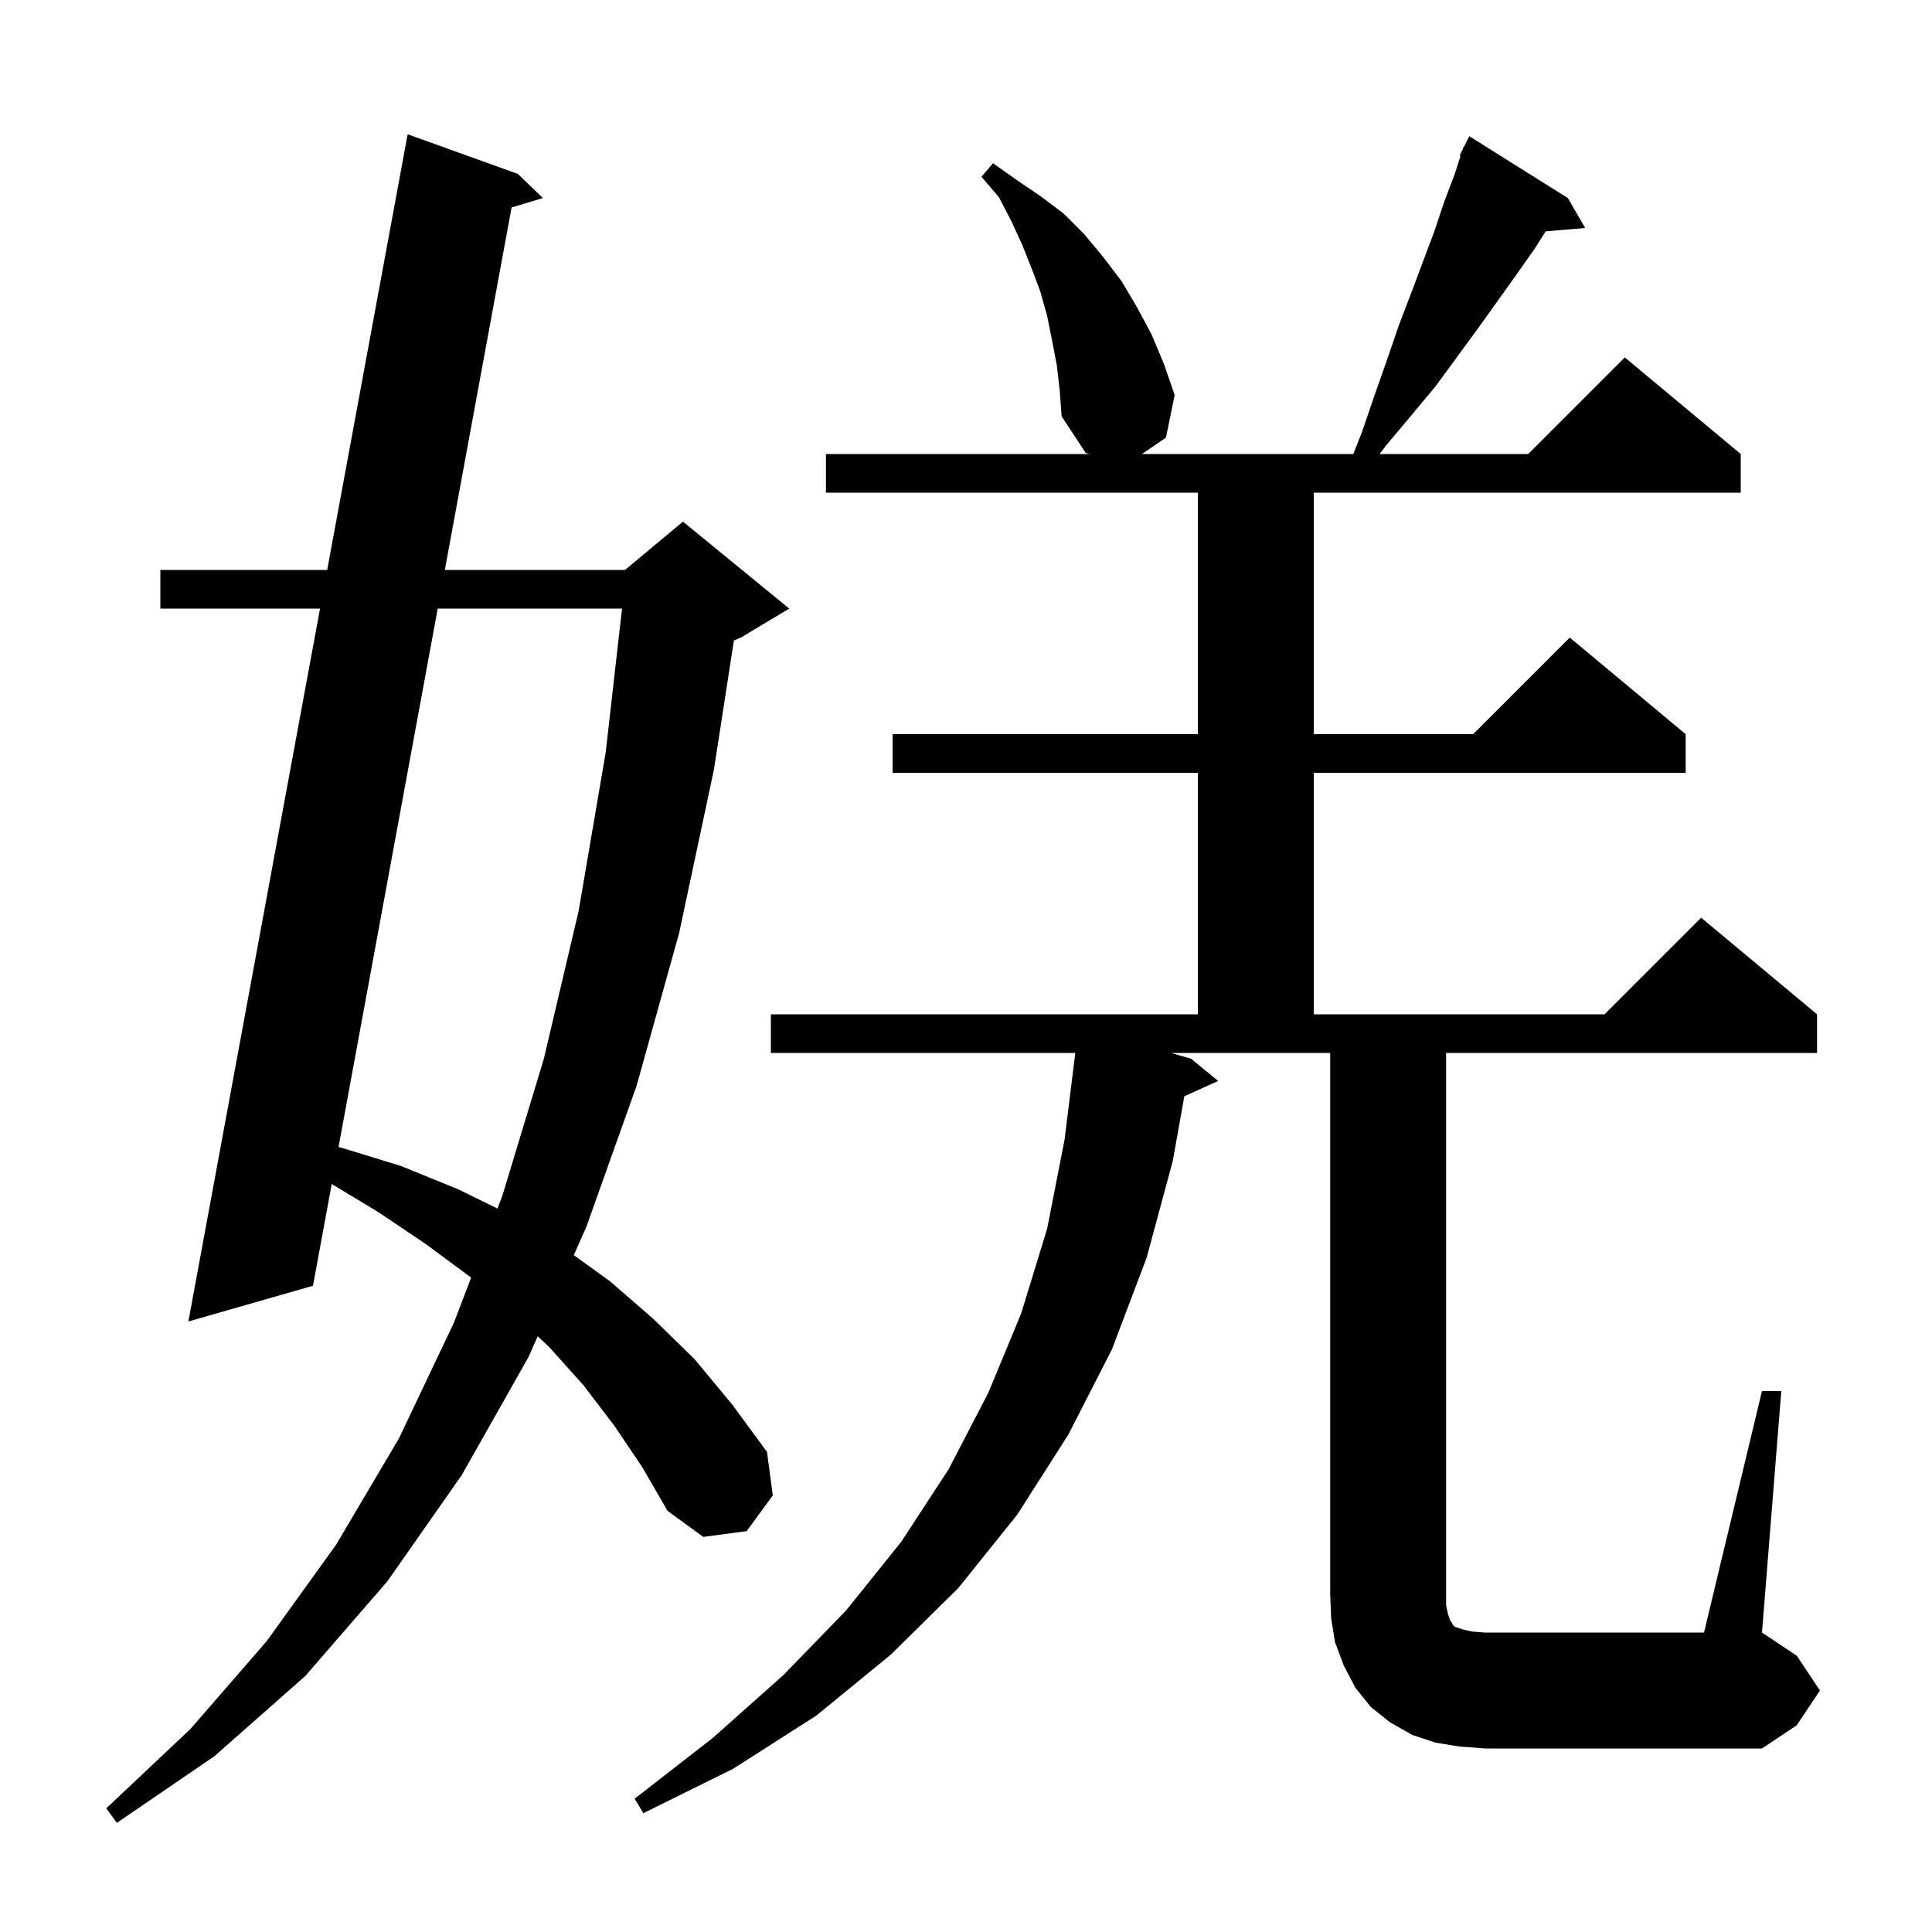 <svg xmlns="http://www.w3.org/2000/svg" xmlns:xlink="http://www.w3.org/1999/xlink" version="1.1" baseProfile="full" viewBox="0 0 200 200" width="200" height="200">
<g fill="black">
<path d="M 63.6 147.6 L 60.4 143.4 L 56.9 139.5 L 55.665 138.328 L 54.7 140.5 L 47.8 152.7 L 40.1 163.7 L 31.6 173.5 L 22.2 181.8 L 12.1 188.7 L 11.0 187.2 L 19.7 179.0 L 27.6 169.9 L 34.8 159.9 L 41.3 148.9 L 47.0 136.9 L 48.771 132.26 L 48.7 132.2 L 44.1 128.8 L 39.2 125.5 L 34.34 122.566 L 32.4 133.1 L 19.5 136.8 L 33.131 63.0 L 16.6 63.0 L 16.6 59.0 L 33.87 59.0 L 42.2 13.9 L 53.6 18.0 L 56.2 20.5 L 52.959 21.478 L 46.048 59.0 L 64.7 59.0 L 70.7 54.0 L 81.7 63.0 L 76.7 66.0 L 75.972 66.303 L 73.9 79.7 L 70.3 96.6 L 65.9 112.4 L 60.7 127.0 L 59.396 129.933 L 63.1 132.6 L 67.6 136.5 L 71.9 140.7 L 75.8 145.4 L 79.4 150.3 L 80.0 154.8 L 77.3 158.5 L 72.8 159.1 L 69.1 156.4 L 66.5 151.9 Z M 182.4 144.0 L 184.4 144.0 L 182.4 169.0 L 186.0 171.4 L 188.4 175.0 L 186.0 178.6 L 182.4 181.0 L 153.7 181.0 L 151.1 180.8 L 148.6 180.4 L 146.2 179.6 L 143.9 178.3 L 141.9 176.7 L 140.3 174.7 L 139.1 172.4 L 138.2 170.0 L 137.8 167.5 L 137.7 165.0 L 137.7 109.0 L 121.235 109.0 L 123.3 109.6 L 126.1 111.9 L 122.604 113.483 L 121.4 120.2 L 118.7 130.2 L 115.1 139.7 L 110.6 148.5 L 105.3 156.8 L 99.2 164.4 L 92.2 171.3 L 84.5 177.6 L 75.9 183.1 L 66.6 187.7 L 65.7 186.2 L 73.8 179.9 L 81.1 173.4 L 87.6 166.7 L 93.3 159.6 L 98.2 152.1 L 102.3 144.2 L 105.7 136.0 L 108.4 127.2 L 110.2 118.0 L 111.313 109.0 L 79.8 109.0 L 79.8 105.0 L 124.0 105.0 L 124.0 80.0 L 92.4 80.0 L 92.4 76.0 L 124.0 76.0 L 124.0 51.0 L 85.5 51.0 L 85.5 47.0 L 112.85 47.0 L 112.4 46.9 L 109.9 43.1 L 109.7 40.4 L 109.4 37.8 L 108.9 35.2 L 108.4 32.7 L 107.7 30.2 L 106.8 27.8 L 105.8 25.3 L 104.7 22.9 L 103.4 20.4 L 101.6 18.3 L 102.8 16.9 L 105.2 18.6 L 107.7 20.3 L 110.1 22.1 L 112.2 24.2 L 114.2 26.6 L 116.1 29.1 L 117.7 31.8 L 119.2 34.6 L 120.5 37.7 L 121.6 40.9 L 120.7 45.3 L 118.215 47.0 L 140.092 47.0 L 141.0 44.7 L 142.3 40.9 L 143.6 37.2 L 144.8 33.7 L 146.1 30.3 L 148.5 23.9 L 149.5 20.9 L 150.6 18.0 L 151.198 16.139 L 151.1 16.1 L 151.41 15.48 L 151.5 15.2 L 151.54 15.22 L 152.1 14.1 L 162.3 20.5 L 164.1 23.6 L 160 23.953 L 158.9 25.7 L 157.0 28.4 L 153.0 34.0 L 148.6 40.0 L 146.1 43.0 L 143.5 46.1 L 142.818 47.0 L 158.2 47.0 L 168.2 37.0 L 180.2 47.0 L 180.2 51.0 L 136.0 51.0 L 136.0 76.0 L 152.5 76.0 L 162.5 66.0 L 174.5 76.0 L 174.5 80.0 L 136.0 80.0 L 136.0 105.0 L 166.1 105.0 L 176.1 95.0 L 188.1 105.0 L 188.1 109.0 L 149.7 109.0 L 149.7 166.2 L 149.9 167.1 L 150.1 167.7 L 150.3 168.0 L 150.4 168.2 L 150.6 168.4 L 151.5 168.7 L 152.4 168.9 L 153.7 169.0 L 176.4 169.0 Z M 45.312 63.0 L 35.044 118.745 L 35.3 118.8 L 41.5 120.7 L 47.4 123.1 L 51.499 125.112 L 52.0 123.8 L 56.3 109.6 L 59.9 94.3 L 62.7 77.9 L 64.393 63.0 Z " />
</g>
</svg>

